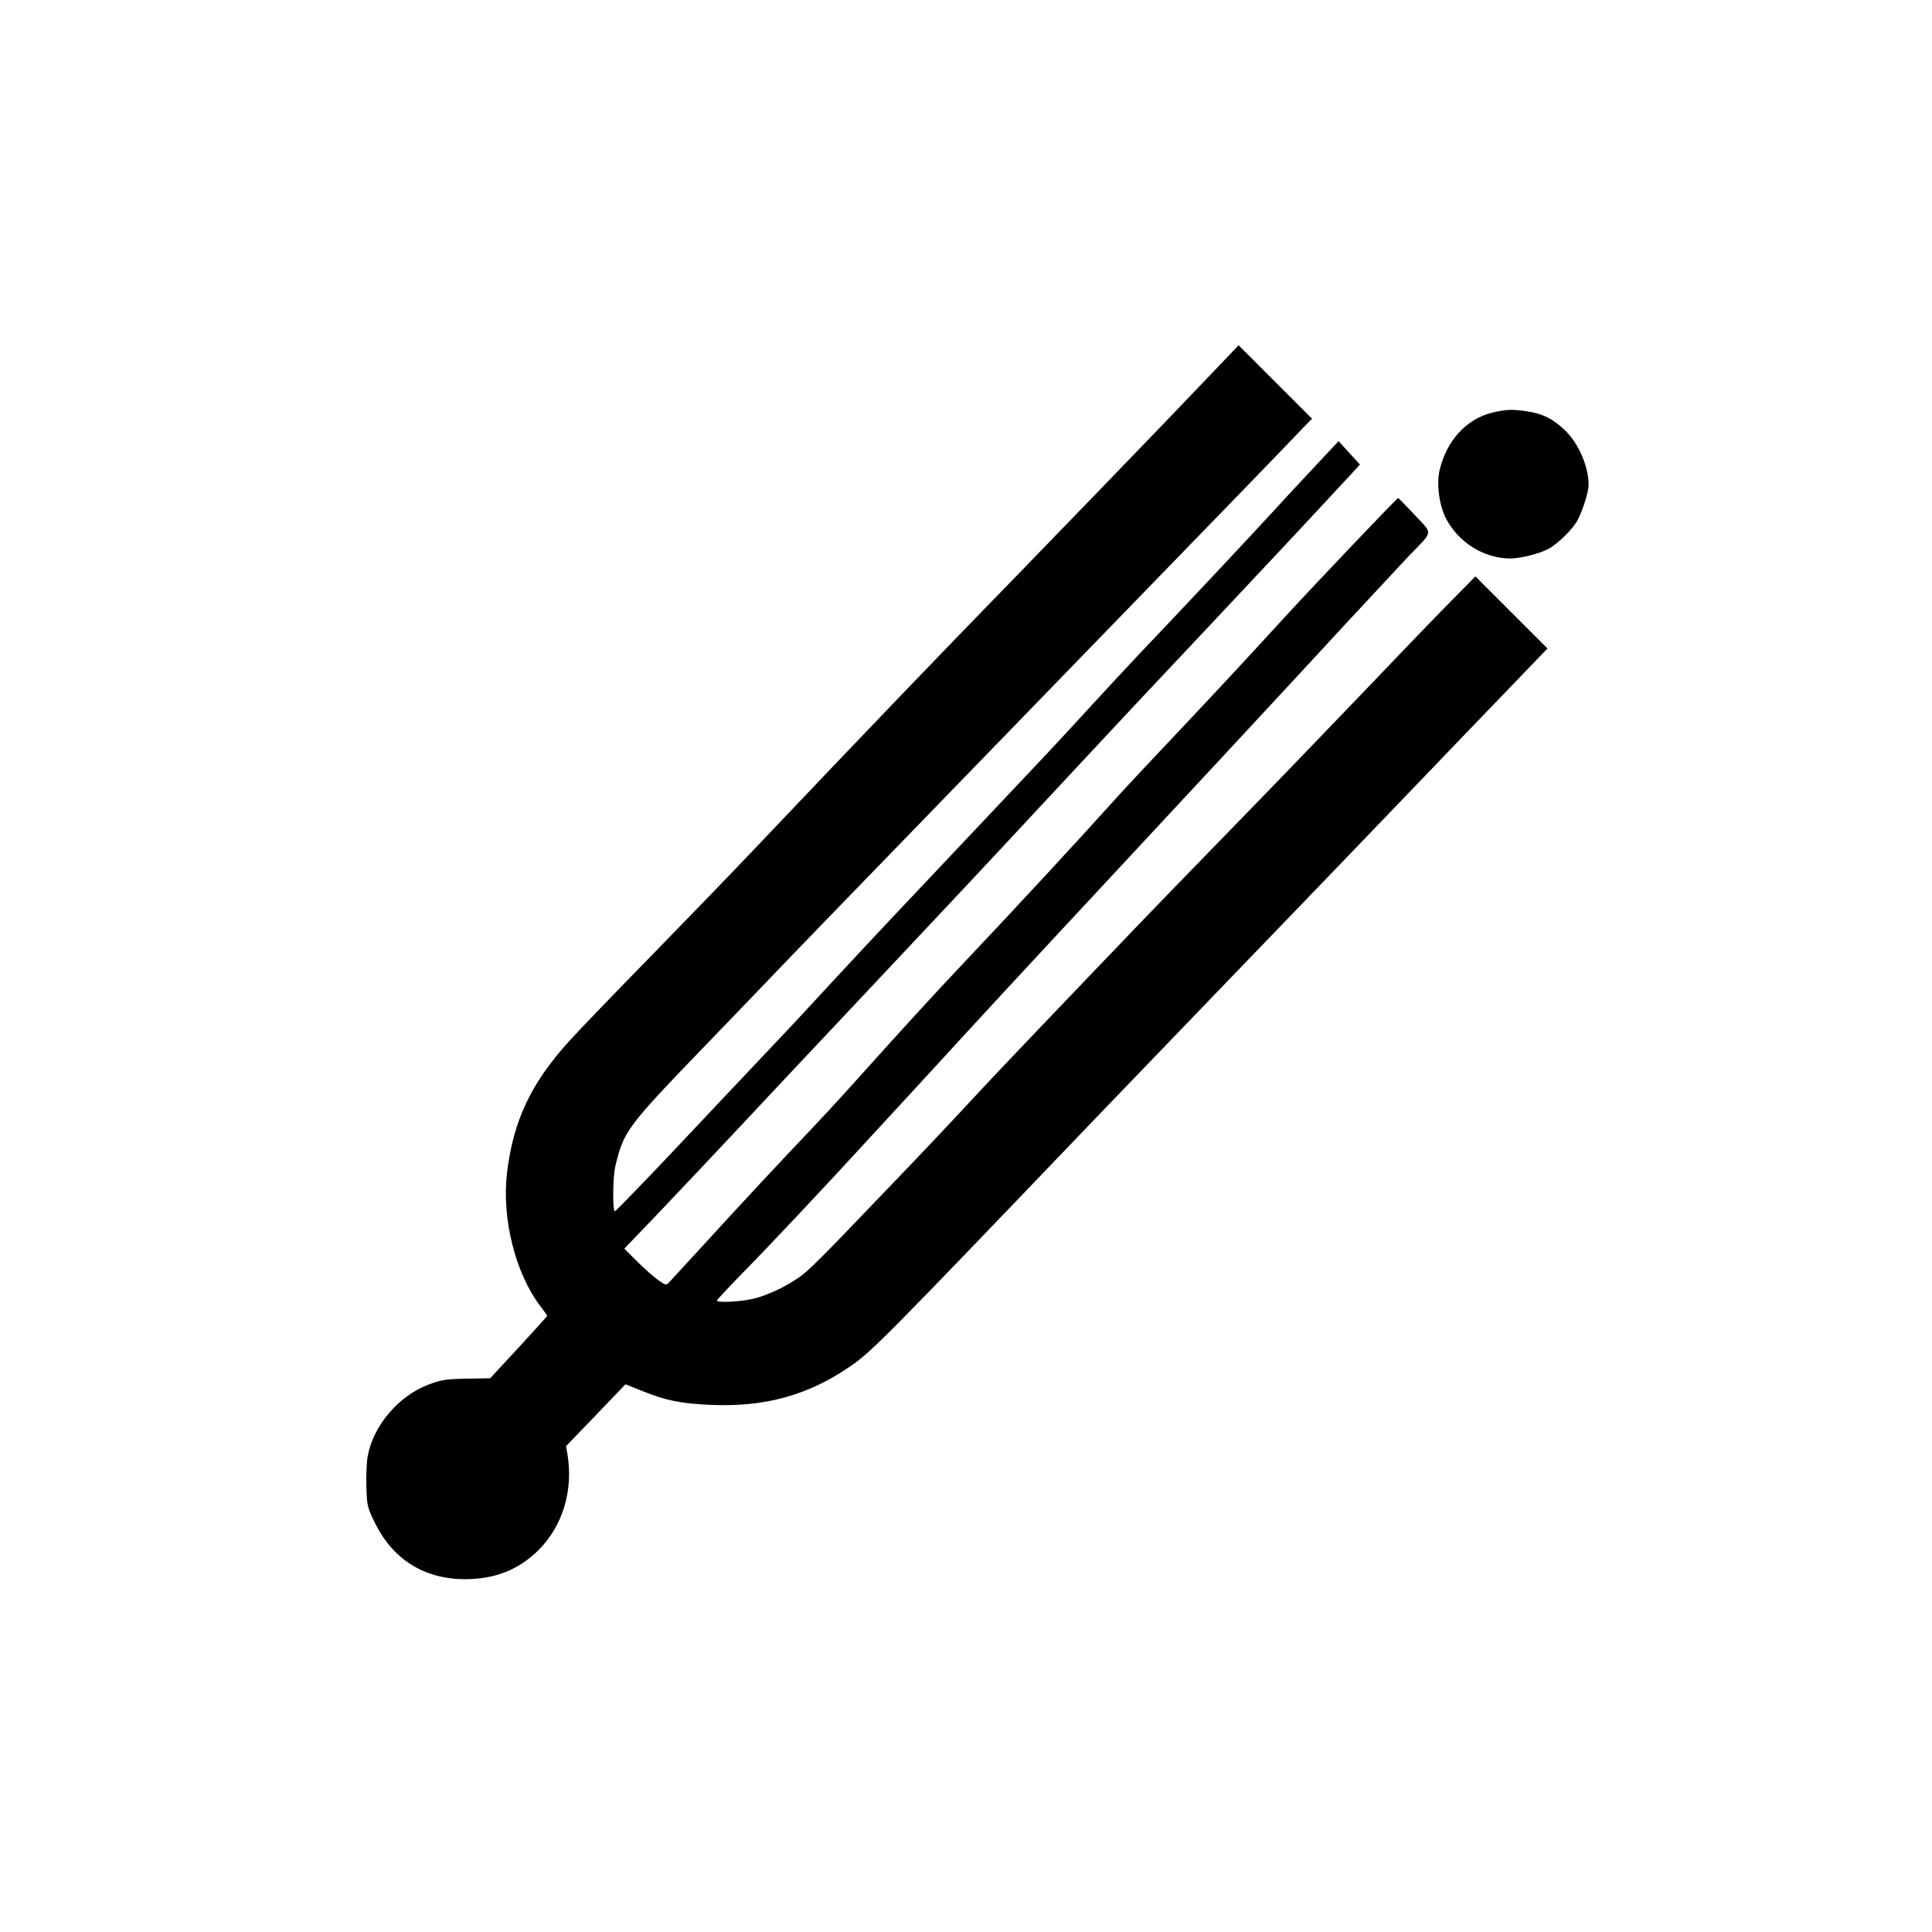 <?xml version="1.0" standalone="no"?>
<!DOCTYPE svg PUBLIC "-//W3C//DTD SVG 20010904//EN"
 "http://www.w3.org/TR/2001/REC-SVG-20010904/DTD/svg10.dtd">
<svg version="1.0" xmlns="http://www.w3.org/2000/svg"
 width="1024pt" height="1024pt" viewBox="0 0 1024 1024"
 preserveAspectRatio="xMidYMid meet">

<g transform="translate(0,1024) scale(0.1,-0.1)"
fill="#000000" stroke="none">
<path d="M6194 8022 c-205 -213 -567 -588 -805 -833 -386 -396 -786 -812
-1399 -1458 -107 -113 -350 -364 -540 -559 -190 -194 -385 -396 -433 -450
-203 -223 -297 -423 -330 -700 -28 -241 45 -532 177 -705 20 -26 36 -49 36
-51 0 -3 -68 -78 -151 -168 l-151 -163 -107 -2 c-127 -2 -149 -5 -221 -32
-158 -60 -292 -218 -321 -379 -6 -31 -9 -105 -7 -163 3 -102 5 -109 47 -194
95 -192 262 -295 476 -295 159 0 286 51 390 155 127 127 184 314 153 505 l-8
45 158 164 157 164 93 -37 c122 -49 201 -65 357 -72 281 -13 511 48 731 197
121 81 171 132 1303 1314 180 187 454 472 611 635 397 411 961 998 1170 1216
96 101 276 287 399 415 l223 232 -191 191 -191 191 -138 -140 c-76 -77 -286
-295 -467 -485 -182 -190 -494 -514 -695 -720 -201 -207 -417 -429 -480 -495
-63 -66 -166 -174 -230 -240 -225 -235 -536 -561 -595 -625 -195 -210 -366
-391 -486 -515 -74 -77 -193 -201 -264 -275 -71 -74 -156 -159 -189 -188 -71
-62 -193 -125 -286 -146 -67 -16 -190 -22 -190 -9 0 4 62 70 138 148 137 139
409 428 676 719 76 83 182 198 235 255 53 58 179 195 281 306 183 200 613 662
1360 1465 212 228 500 539 639 690 140 151 291 313 335 360 136 141 132 115
35 220 -46 49 -86 90 -89 90 -6 0 -426 -441 -595 -625 -228 -249 -364 -395
-595 -640 -125 -132 -256 -272 -291 -311 -228 -253 -519 -568 -813 -879 -163
-172 -333 -358 -595 -650 -79 -88 -181 -198 -226 -245 -126 -132 -384 -408
-564 -606 -91 -98 -172 -188 -182 -198 -18 -19 -19 -19 -56 6 -21 14 -71 58
-111 97 l-73 73 169 176 c93 97 276 292 408 432 131 140 416 444 634 675 561
596 675 718 1035 1105 176 189 397 426 490 525 94 99 271 289 395 420 284 302
484 516 585 625 43 47 102 110 131 141 l52 57 -57 62 -56 62 -120 -128 c-67
-71 -177 -190 -245 -264 -117 -128 -477 -511 -695 -740 -55 -58 -172 -184
-260 -280 -175 -191 -209 -227 -585 -625 -438 -463 -579 -613 -780 -830 -189
-205 -252 -272 -435 -465 -49 -52 -229 -242 -399 -423 -170 -180 -313 -327
-317 -327 -13 0 -11 181 2 237 45 189 58 207 493 658 138 143 296 307 351 365
97 102 350 363 1671 1725 796 820 1023 1054 1108 1144 l70 72 -195 195 -194
194 -371 -388z"/>
<path d="M7906 8052 c-136 -34 -240 -150 -276 -305 -17 -73 -2 -185 34 -255
67 -128 202 -212 341 -212 55 0 157 26 204 52 51 28 129 106 153 152 30 59 57
147 58 186 0 98 -54 223 -128 292 -64 60 -115 85 -199 98 -78 12 -116 10 -187
-8z"/>
</g>
</svg>
